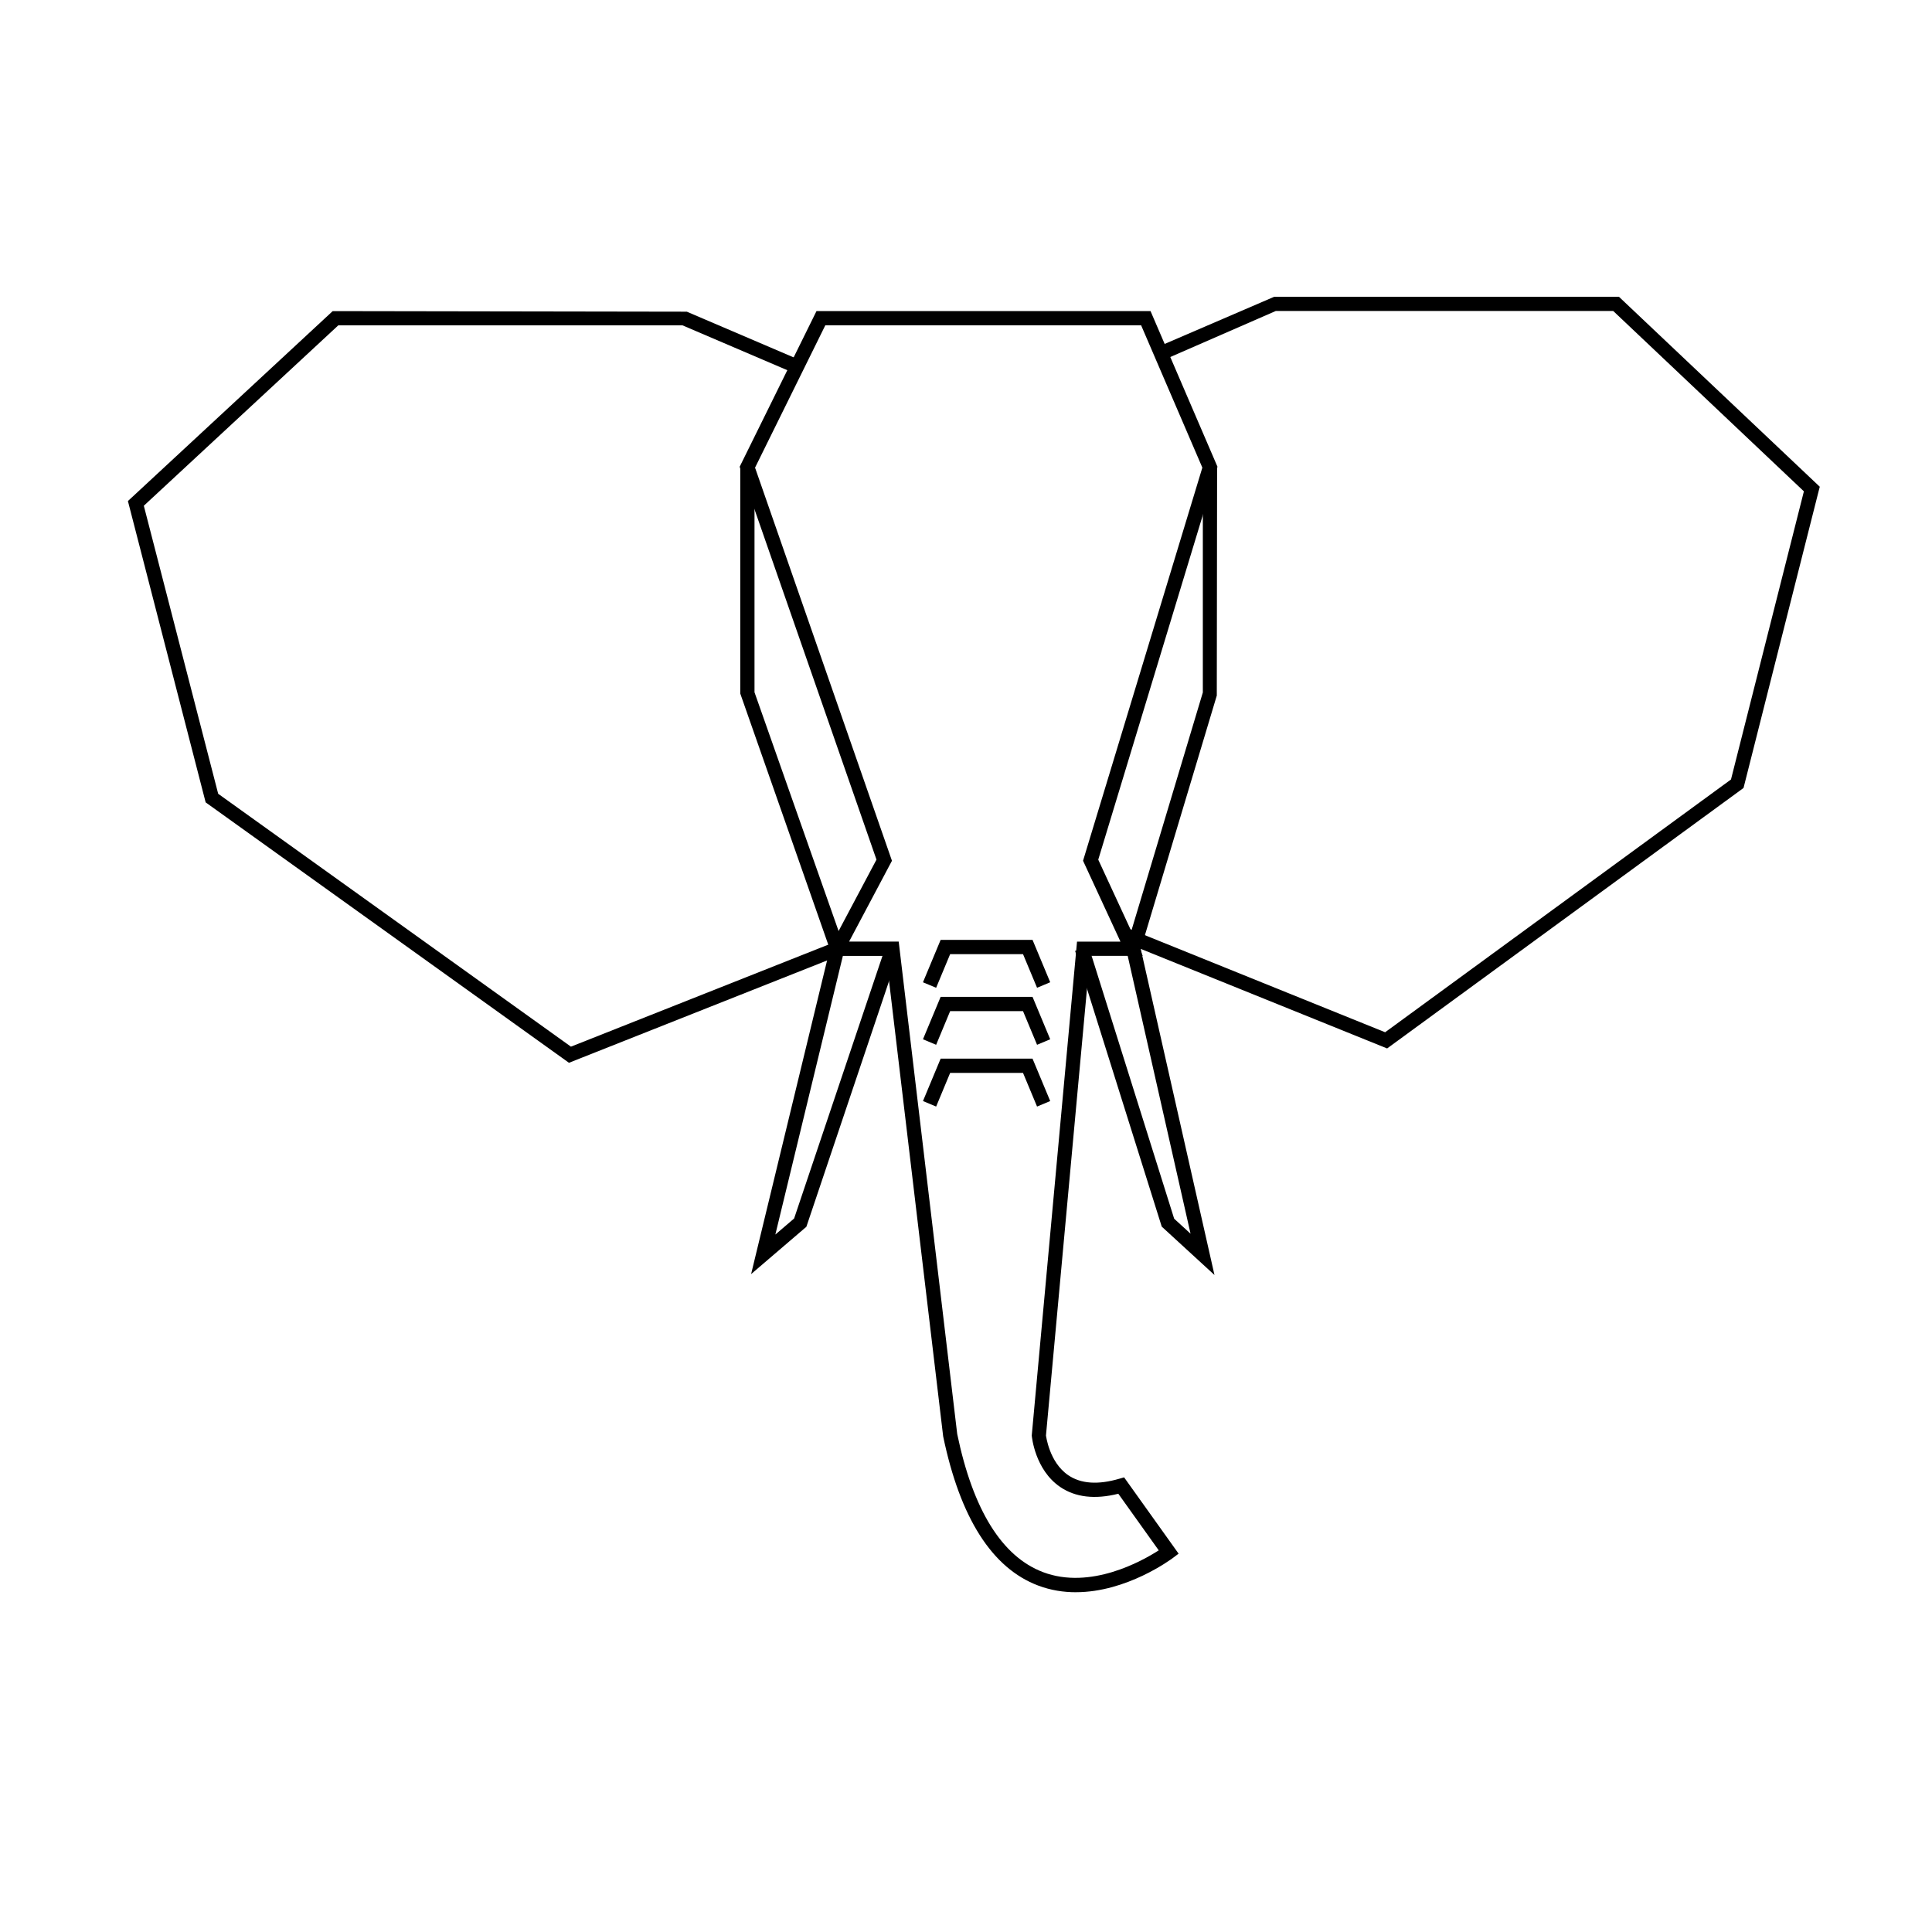 <?xml version="1.0" encoding="UTF-8"?>
<!-- Uploaded to: SVG Repo, www.svgrepo.com, Generator: SVG Repo Mixer Tools -->
<svg fill="#000000" width="800px" height="800px" version="1.1" viewBox="144 144 512 512" xmlns="http://www.w3.org/2000/svg">
 <g>
  <path d="m429.12 565.96c-3.266 0-6.641-0.508-9.992-1.773-12.211-4.59-20.68-17.895-25.18-39.539l-15.133-127.33h-16.078l13.539-25.508-36.254-104.12 20.359-41.25 47.168-0.004v3.777h-44.836l-18.617 37.719 36.281 104.18-11.359 21.418h13.148l15.508 130.51c4.188 20.117 11.855 32.484 22.766 36.602 12.516 4.719 26.145-2.891 30.637-5.785l-10.711-15c-6.207 1.562-11.391 0.945-15.426-1.809-6.656-4.555-7.481-13.254-7.516-13.621l12-130.89h11.508l-9.914-21.434 0.211-0.691 31.406-103.49-16.223-37.711h-38.863v-3.777h41.352l17.746 41.262-31.598 104.12 11.793 25.492h-13.977l-11.672 127.12c0.031 0 0.816 7.047 5.906 10.516 3.332 2.273 7.883 2.59 13.516 0.938l1.285-0.371 14.445 20.223-1.473 1.109c-0.605 0.449-12.273 9.109-25.754 9.109z"/>
  <path d="m343.05 481.65 20.863-86.121-23.738-67.742v-59.969h3.777v59.645l23.902 67.867-18.379 75.84 4.973-4.258 24.258-72.086 3.582 1.207-24.59 73.074z"/>
  <path d="m465.85 481.89-13.977-12.824-22.957-73.062 3.602-1.137 22.648 72.102 4.34 3.969-17.094-75.566 20.352-67.863v-59.684h3.781l-0.082 60.508-20.148 67.172z"/>
  <path d="m294.78 425.65-96.281-69.012-20.602-79.855 54.27-50.336 93.844 0.152 29.957 12.816-1.484 3.477-29.602-12.664h-91.238l-51.531 47.801 19.707 76.332 93.484 67.016 69.883-27.699 1.391 3.512z"/>
  <path d="m511.6 421.85-70.453-28.469 1.414-3.508 68.512 27.684 91.656-66.988 19.32-76.359-50.527-47.793h-89.434l-29.02 12.664-1.52-3.461 30.145-12.98h91.336l53.23 50.352-0.277 1.066-19.93 78.758-0.543 0.402z"/>
  <path d="m418.83 405.77-3.719-8.914h-19.312l-3.711 8.914-3.492-1.453 4.684-11.242h24.352l4.684 11.234z"/>
  <path d="m418.83 420.88-3.719-8.918h-19.312l-3.711 8.918-3.492-1.461 4.684-11.238h24.352l4.684 11.238z"/>
  <path d="m418.83 437.25-3.719-8.918h-19.312l-3.711 8.918-3.492-1.461 4.684-11.234h24.352l4.684 11.234z"/>
 </g>
</svg>